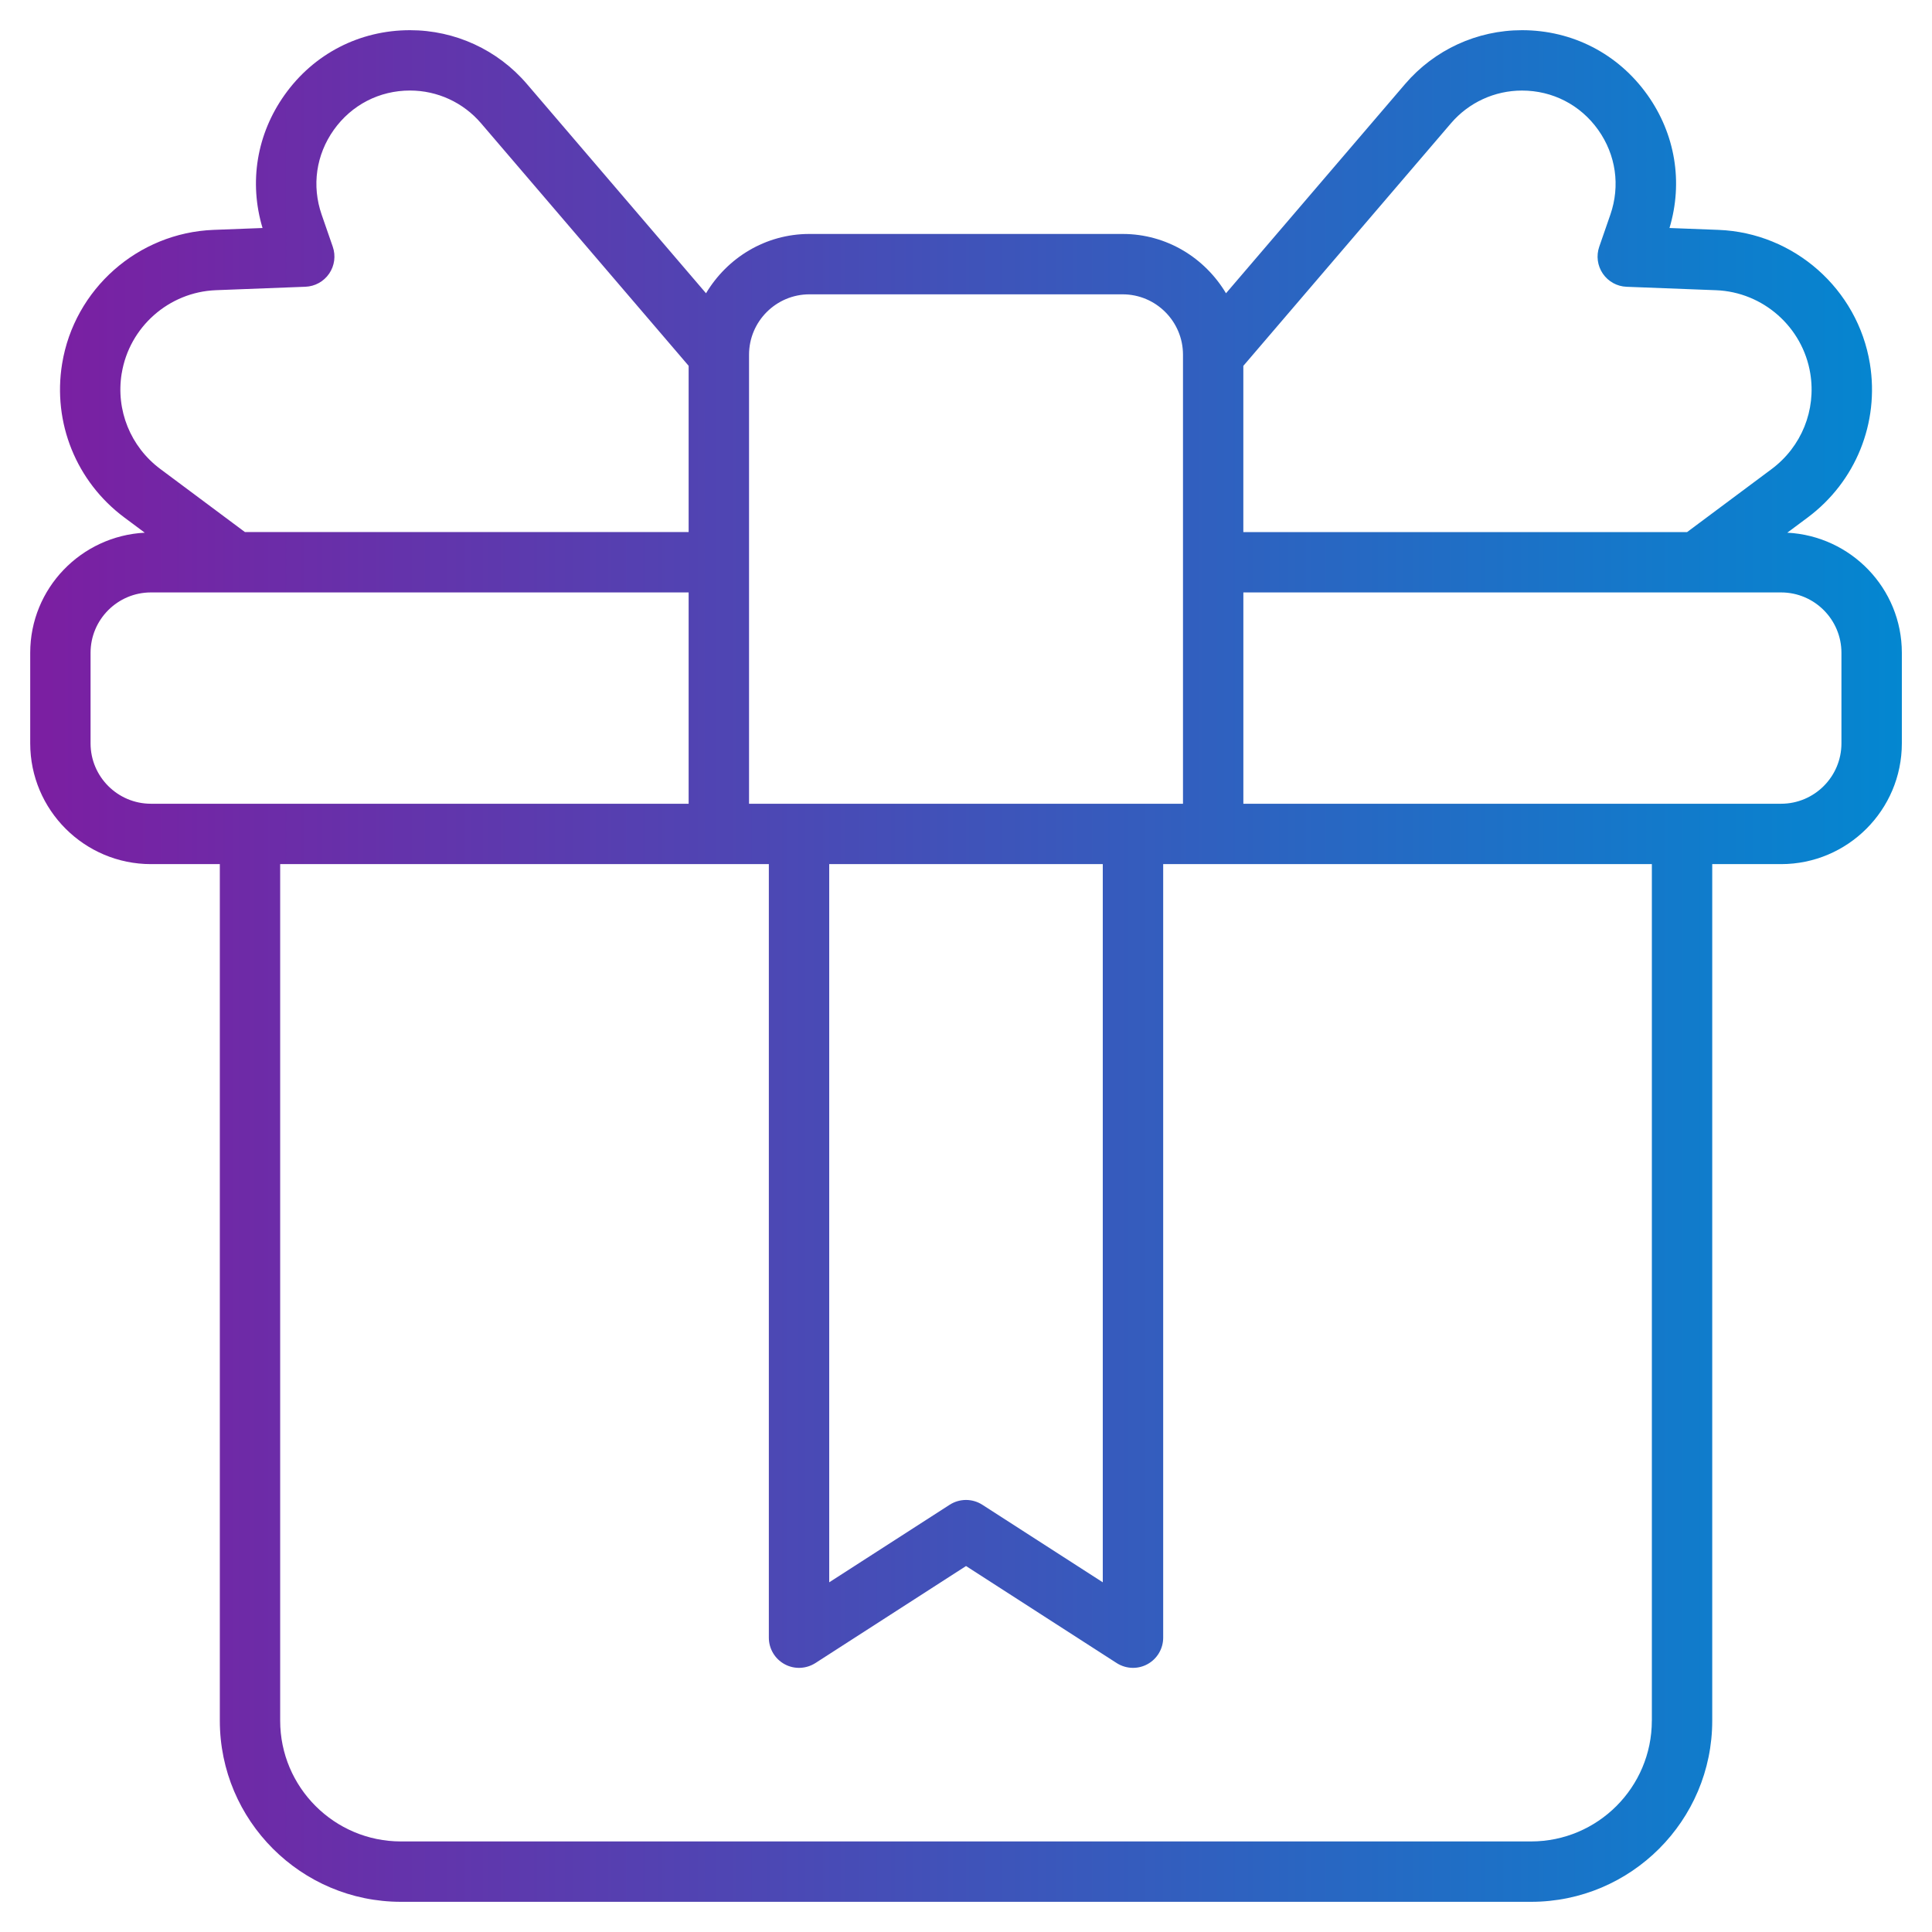 <svg xmlns:xlink="http://www.w3.org/1999/xlink" xmlns="http://www.w3.org/2000/svg" viewBox="0 0 64 64" id="Icon"><linearGradient y2="32" y1="32" x2="63.734" x1="1.475" gradientUnits="userSpaceOnUse" id="linear-gradient"><stop stop-color="#7b1fa2" offset="0"></stop><stop stop-color="#0288d1" offset="1"></stop></linearGradient><path fill="url(#linear-gradient)" d="m59.206 17.646.678-.505c1.59-1.186 2.378-3.137 2.059-5.093-.403-2.472-2.512-4.336-5.015-4.433l-1.624-.062c.455-1.517.192-3.112-.733-4.412-.969-1.36-2.482-2.141-4.152-2.141-1.492 0-2.903.65-3.873 1.783l-5.933 6.932c-.699-1.171-1.965-1.965-3.425-1.965h-10.375c-1.46 0-2.726.794-3.425 1.965l-5.933-6.932c-.969-1.133-2.381-1.783-3.873-1.783-1.67 0-3.184.78-4.152 2.141-.926 1.3-1.188 2.896-.733 4.412l-1.624.062c-2.503.097-4.612 1.961-5.015 4.433-.32 1.956.469 3.907 2.059 5.093l.678.505c-2.108.11-3.794 1.844-3.794 3.979v3c0 2.206 1.794 4 4 4h2.281v28.375c0 3.309 2.691 6 6 6h37.438c3.309 0 6-2.691 6-6v-28.375h2.281c2.206 0 4-1.794 4-4v-3c0-2.136-1.686-3.87-3.794-3.979zm-11.141-13.562c.589-.689 1.447-1.084 2.353-1.084 1.015 0 1.935.475 2.523 1.301.588.827.736 1.851.404 2.81l-.368 1.062c-.104.3-.06.63.119.892s.471.423.787.435l2.966.114c1.556.061 2.868 1.22 3.119 2.757.199 1.217-.292 2.43-1.28 3.167l-2.801 2.088h-14.7v-5.506l6.877-8.035zm-21.252 5.666h10.375c1.103 0 2 .897 2 2v14.875h-14.375v-14.875c0-1.103.897-2 2-2zm.656 18.875h9.062v23.791l-3.99-2.569c-.165-.106-.353-.159-.541-.159s-.376.053-.541.159l-3.99 2.569zm-23.437-16.255c.25-1.537 1.562-2.696 3.119-2.757l2.966-.114c.316-.012.608-.173.787-.435s.223-.592.119-.892l-.368-1.062c-.332-.959-.185-1.982.404-2.81.589-.826 1.508-1.301 2.523-1.301.906 0 1.764.395 2.353 1.084l6.877 8.035v5.506h-14.7l-2.801-2.088c-.988-.737-1.479-1.95-1.28-3.167zm-1.032 12.255v-3c0-1.103.897-2 2-2h17.812v7h-17.812c-1.103 0-2-.897-2-2zm51.719 32.375c0 2.206-1.794 4-4 4h-37.438c-2.206 0-4-1.794-4-4v-28.375h16.188v25.625c0 .366.2.703.521.878.321.176.712.16 1.021-.037l4.99-3.214 4.99 3.214c.165.105.353.159.541.159.165 0 .329-.04.479-.122.321-.175.521-.512.521-.878v-25.625h16.188v28.375zm6.281-32.375c0 1.103-.897 2-2 2h-17.812v-7h17.812c1.103 0 2 .897 2 2z"></path></svg>